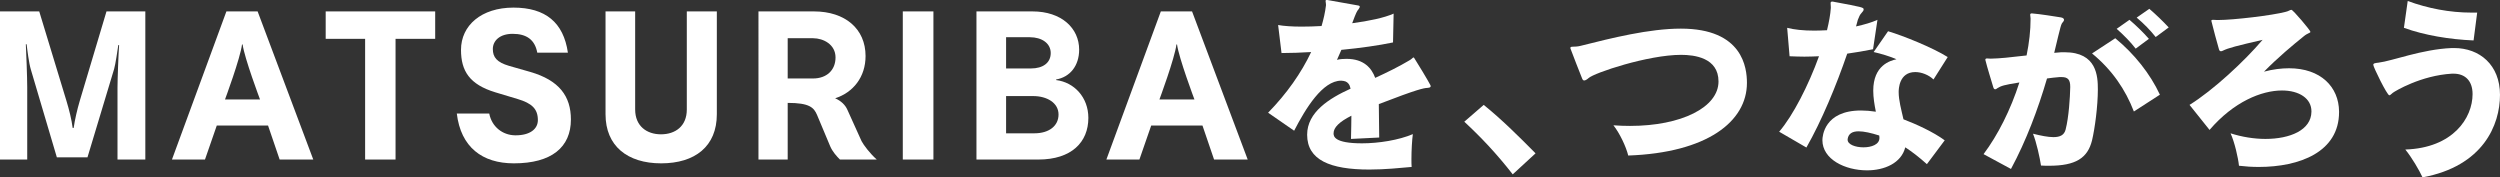 <?xml version="1.0" encoding="UTF-8"?><svg id="_イヤー_2" xmlns="http://www.w3.org/2000/svg" width="249.78" height="17.72" viewBox="0 0 249.78 17.72"><rect x="0" y="0" width="249.78" height="17.72" fill="#333333" stroke="none"/><defs><style>.cls-1{fill:#fff;}</style></defs><g id="_"><g><path class="cls-1" d="M11.74,15.94v-7.22c0-.8,.1-3.42,.16-4.22h-.08c-.08,.54-.28,1.92-.42,2.4l-2.66,8.82h-3.06L3.08,6.94c-.18-.58-.36-1.98-.42-2.52h-.08c.04,.74,.14,3.32,.14,4.3v7.22H0V1.14H3.92l2.72,8.94c.28,.92,.52,1.9,.62,2.7h.1c.12-.82,.34-1.8,.62-2.74L10.64,1.14h3.88V15.94h-2.78Z"/><path class="cls-1" d="M27.94,15.94l-1.16-3.4h-5.12l-1.18,3.4h-3.3L22.62,1.14h3.12l5.56,14.8h-3.36Zm-1.96-6s-1.56-4.14-1.74-5.5h-.06c-.16,1.36-1.7,5.5-1.7,5.5h3.5Z"/><path class="cls-1" d="M36.48,15.94V3.88h-3.94V1.14h10.94V3.88h-3.96V15.94h-3.04Z"/><path class="cls-1" d="M51.52,13.52c1.42,0,2.22-.62,2.22-1.52,0-1.12-.6-1.68-2-2.1l-2.26-.68c-2.56-.78-3.42-2.12-3.42-4.24,0-2.44,2.04-4.22,5.24-4.22s5,1.48,5.44,4.5h-3.06c-.24-1.3-1.08-1.88-2.46-1.88-1.3,0-1.98,.7-1.98,1.52s.4,1.32,1.62,1.68l2.1,.6c2.92,.84,4.08,2.44,4.08,4.76,0,2.78-1.94,4.38-5.7,4.38-3.16,0-5.3-1.62-5.7-4.98h3.24c.26,1.34,1.34,2.16,2.58,2.18h.06Z"/><path class="cls-1" d="M68.62,1.14h3V11.42c0,3.2-2.18,4.9-5.56,4.9s-5.56-1.74-5.56-4.9V1.14h2.96V10.94c0,1.66,1.16,2.48,2.58,2.48s2.58-.8,2.58-2.48V1.14Z"/><path class="cls-1" d="M83.92,15.94c-.34-.34-.74-.78-.98-1.34l-1.3-3.1c-.32-.76-.76-1.22-2.94-1.22v5.66h-2.92V1.14h5.54c3.12,0,5.16,1.74,5.16,4.46,0,2.1-1.24,3.64-3.04,4.22,.6,.26,1.02,.68,1.22,1.14l1.42,3.14c.2,.38,.82,1.22,1.52,1.84h-3.68Zm-2.68-8.1c1.32,0,2.24-.8,2.24-2.1s-1.22-1.92-2.24-1.92h-2.54V7.84h2.54Z"/><path class="cls-1" d="M90.2,15.94V1.14h3.06V15.94h-3.06Z"/><path class="cls-1" d="M97.56,15.94V1.14h5.6c2.9,0,4.66,1.68,4.66,3.82,0,1.62-.92,2.74-2.3,2.98v.06c1.8,.22,3.22,1.72,3.22,3.78,0,2.42-1.68,4.16-5,4.16h-6.18Zm5.44-9.1c1.2,0,1.98-.56,1.98-1.54s-.9-1.58-2.08-1.58h-2.38v3.12h2.48Zm.34,6.48c1.5,0,2.42-.76,2.42-1.88,0-1.18-1.18-1.84-2.52-1.84h-2.72v3.72h2.82Z"/><path class="cls-1" d="M121.3,15.94l-1.16-3.4h-5.12l-1.18,3.4h-3.3l5.44-14.8h3.12l5.56,14.8h-3.36Zm-1.96-6s-1.56-4.14-1.74-5.5h-.06c-.16,1.36-1.7,5.5-1.7,5.5h3.5Z"/><path class="cls-1" d="M134.98,13.88c.02-.92,.04-1.68,.04-2.32-1.22,.62-1.78,1.18-1.78,1.76,0,.28,.04,1,2.84,1,1.66,0,3.68-.32,5.08-.92-.08,.58-.14,1.64-.14,2.48,0,.3,0,.58,.02,.8-1.12,.1-2.68,.26-4.22,.26-3.94,0-6.22-.96-6.22-3.48,0-2.26,2.22-3.64,4.34-4.6-.1-.46-.28-.62-.5-.72-.12-.04-.28-.08-.44-.08-1.86,0-3.54,2.76-4.7,5l-2.6-1.8c1.86-1.9,3.32-3.98,4.3-6.06-1,.06-2.02,.1-2.96,.1l-.34-2.8c.56,.1,1.38,.16,2.34,.16,.62,0,1.3-.02,2-.06,.2-.68,.36-1.38,.44-2.06v-.1c0-.14-.04-.26-.04-.34,0-.06,.02-.1,.1-.1h.08c.56,.1,2.44,.44,3.04,.54,.14,.02,.2,.06,.2,.14,0,.04-.04,.12-.12,.24-.16,.18-.24,.32-.64,1.4,1.66-.22,3.2-.54,4.14-.96l-.06,2.88c-1.44,.3-3.26,.56-5.16,.74-.14,.32-.28,.64-.44,1,.28-.08,.62-.1,.96-.1,1.72,0,2.5,.92,2.86,1.9,1.18-.54,2.36-1.12,3.4-1.74,.26-.14,.36-.3,.42-.3,.04,0,.06,.02,.08,.06,.3,.46,1.4,2.28,1.6,2.68,.04,.06,.04,.1,.04,.14,0,.1-.1,.14-.32,.16-.36,.02-.92,.1-4.86,1.62,.02,.9,.02,2.14,.04,3.34l-2.82,.14Z"/><path class="cls-1" d="M151.14,17.42c-1.62-2.08-3.18-3.72-4.84-5.26l1.94-1.68c1.76,1.42,3.48,3.12,5.18,4.84l-2.28,2.1Z"/><path class="cls-1" d="M161.2,12.52c.56,.04,1.12,.06,1.66,.06,5.14,0,8.84-1.86,8.84-4.44,0-2.38-2.42-2.66-3.74-2.66-3.3,0-8.68,1.8-9.24,2.32-.16,.14-.32,.24-.44,.24-.08,0-.14-.04-.2-.18-.2-.5-.96-2.42-1.16-2.98-.02-.04-.02-.08-.02-.1,0-.2,.4-.04,1.02-.2,3.1-.78,6.86-1.72,10.02-1.72,6.2,0,6.6,3.94,6.6,5.42,0,3.88-4,6.98-11.86,7.26-.22-.9-.86-2.24-1.48-3.02Z"/><path class="cls-1" d="M177.76,13.16c1.38-1.6,2.94-4.66,3.98-7.54-.48,.02-.98,.04-1.46,.04s-.98-.02-1.48-.04l-.24-2.84c.68,.18,1.62,.28,2.72,.28,.4,0,.82-.02,1.26-.04,.2-.82,.34-1.58,.38-2.22v-.1c0-.16-.02-.3-.02-.38,0-.12,.04-.16,.16-.16,.04,0,.1,0,.16,.02,2.88,.54,2.98,.56,2.98,.76,0,.1-.06,.2-.18,.32-.2,.2-.28,.42-.4,.72-.06,.2-.12,.42-.18,.66,.82-.18,1.58-.4,2.14-.66l-.44,2.94c-.88,.18-1.74,.32-2.58,.44-1.1,3.2-2.56,6.72-4.08,9.38l-2.72-1.58Zm14.76,3.24c-.76-.68-1.48-1.24-2.16-1.68-.4,1.58-2.08,2.3-3.82,2.3-2.2,0-4.46-1.1-4.46-3.02,0-.38,.18-2.96,3.86-2.96,.46,0,.96,.04,1.48,.12-.14-.7-.26-1.42-.26-2.1,0-2.54,1.7-3,2.32-3.14-.56-.26-1.62-.58-2.28-.72l1.44-2.08c1.54,.46,4.46,1.64,5.96,2.58l-1.42,2.24c-.48-.46-1.2-.74-1.82-.74-1.64,0-1.66,1.74-1.66,2,0,.82,.26,1.76,.48,2.72,1.26,.48,2.98,1.26,4.12,2.1l-1.78,2.38Zm-4.76-2.86c-.82-.26-1.52-.42-2.06-.42-.62,0-1.02,.22-1.1,.78v.06c0,.48,.78,.76,1.58,.76s1.6-.28,1.6-.94l-.02-.24Z"/><path class="cls-1" d="M198.18,15.4c1.42-1.88,2.72-4.46,3.58-7.16-1.54,.24-1.82,.34-2.18,.56-.08,.06-.16,.12-.24,.12s-.14-.06-.18-.18c-.2-.68-.62-2.02-.78-2.68-.02-.04-.02-.08-.02-.1,0-.1,.08-.12,.18-.12s.24,.02,.36,.02c.96-.02,1.84-.12,3.58-.32,.26-1.26,.4-2.5,.4-3.68,0-.14-.04-.28-.04-.38,0-.08,.04-.14,.14-.14h.04c.78,.06,2.28,.3,2.9,.4,.22,.04,.3,.14,.3,.24,0,.08-.06,.18-.12,.24-.18,.2-.18,.22-.86,3.06,.08,0,.16-.02,.24-.02,.28-.04,.56-.04,.8-.04,3.24,0,3.32,2.42,3.32,3.72,0,1.68-.3,3.9-.58,5.08-.44,1.78-1.64,2.54-4.28,2.54-.26,0-.54,0-.82-.02-.12-.8-.46-2.34-.8-3.18,.8,.2,1.5,.34,2.04,.34,.66,0,1.08-.2,1.22-.76,.32-1.24,.44-3.22,.46-4.2v-.08c0-.68-.22-.96-.86-.96h-.2c-.46,.04-.86,.08-1.26,.14-.9,3.08-2.08,6.22-3.6,9.04l-2.74-1.48Zm15.02-4.26c-.84-2.18-2.16-4.14-4.18-5.8l2.32-1.52c1.9,1.56,3.48,3.54,4.46,5.64l-2.6,1.68Zm.18-6.28c-.52-.68-1.22-1.38-1.9-1.98l1.28-.9c.7,.6,1.36,1.24,1.94,1.9l-1.32,.98Zm2-1.16c-.54-.68-1.18-1.34-1.9-1.94l1.26-.88c.68,.58,1.36,1.24,1.94,1.86l-1.3,.96Z"/><path class="cls-1" d="M233.7,11.2c0,4-3.96,5.48-8.02,5.48-.66,0-1.32-.04-1.98-.12-.08-.8-.44-2.36-.84-3.24,1.12,.36,2.34,.56,3.48,.56,2.46,0,4.58-.88,4.6-2.72v-.04c0-1.28-1.22-2.08-2.94-2.08-2.04,0-4.82,1.12-7.24,3.94l-2-2.5c2.36-1.46,5.5-4.38,7.3-6.5-2.6,.6-3.44,.82-3.96,1.08-.08,.04-.14,.06-.2,.06-.1,0-.16-.06-.2-.2-.16-.56-.62-2.22-.74-2.76,0-.02-.02-.06-.02-.08,0-.08,.06-.1,.18-.1,.08,0,.22,.02,.4,.02h.1c1.5,0,5.42-.46,6.76-.82,.28-.06,.42-.2,.56-.2,.16,0,1.9,2.06,1.9,2.2,0,.12-.28,.12-.66,.44-1.12,.9-2.56,2.1-3.98,3.54,.9-.24,1.74-.34,2.5-.34,3.16,0,4.98,1.86,5,4.32v.06Z"/><path class="cls-1" d="M244.98,7.36c-3.1,.18-5.68,1.74-5.92,1.92-.18,.16-.26,.24-.34,.24-.22,0-1.6-2.82-1.6-3.04,0-.16,.18-.18,.52-.22,1.36-.16,4.34-1.34,7.32-1.46h.24c2.54,0,4.58,1.68,4.58,4.68s-1.68,7.12-7.74,8.24c-.32-.7-1.08-2-1.72-2.78,4.78-.16,6.72-3.16,6.72-5.54,0-1.32-.74-2.04-1.9-2.04h-.16Zm2.16-3.32c-2.4-.1-4.92-.52-6.96-1.26l.38-2.68c2.02,.74,4.2,1.16,6.38,1.16h.56l-.36,2.78Z"/></g></g></svg>